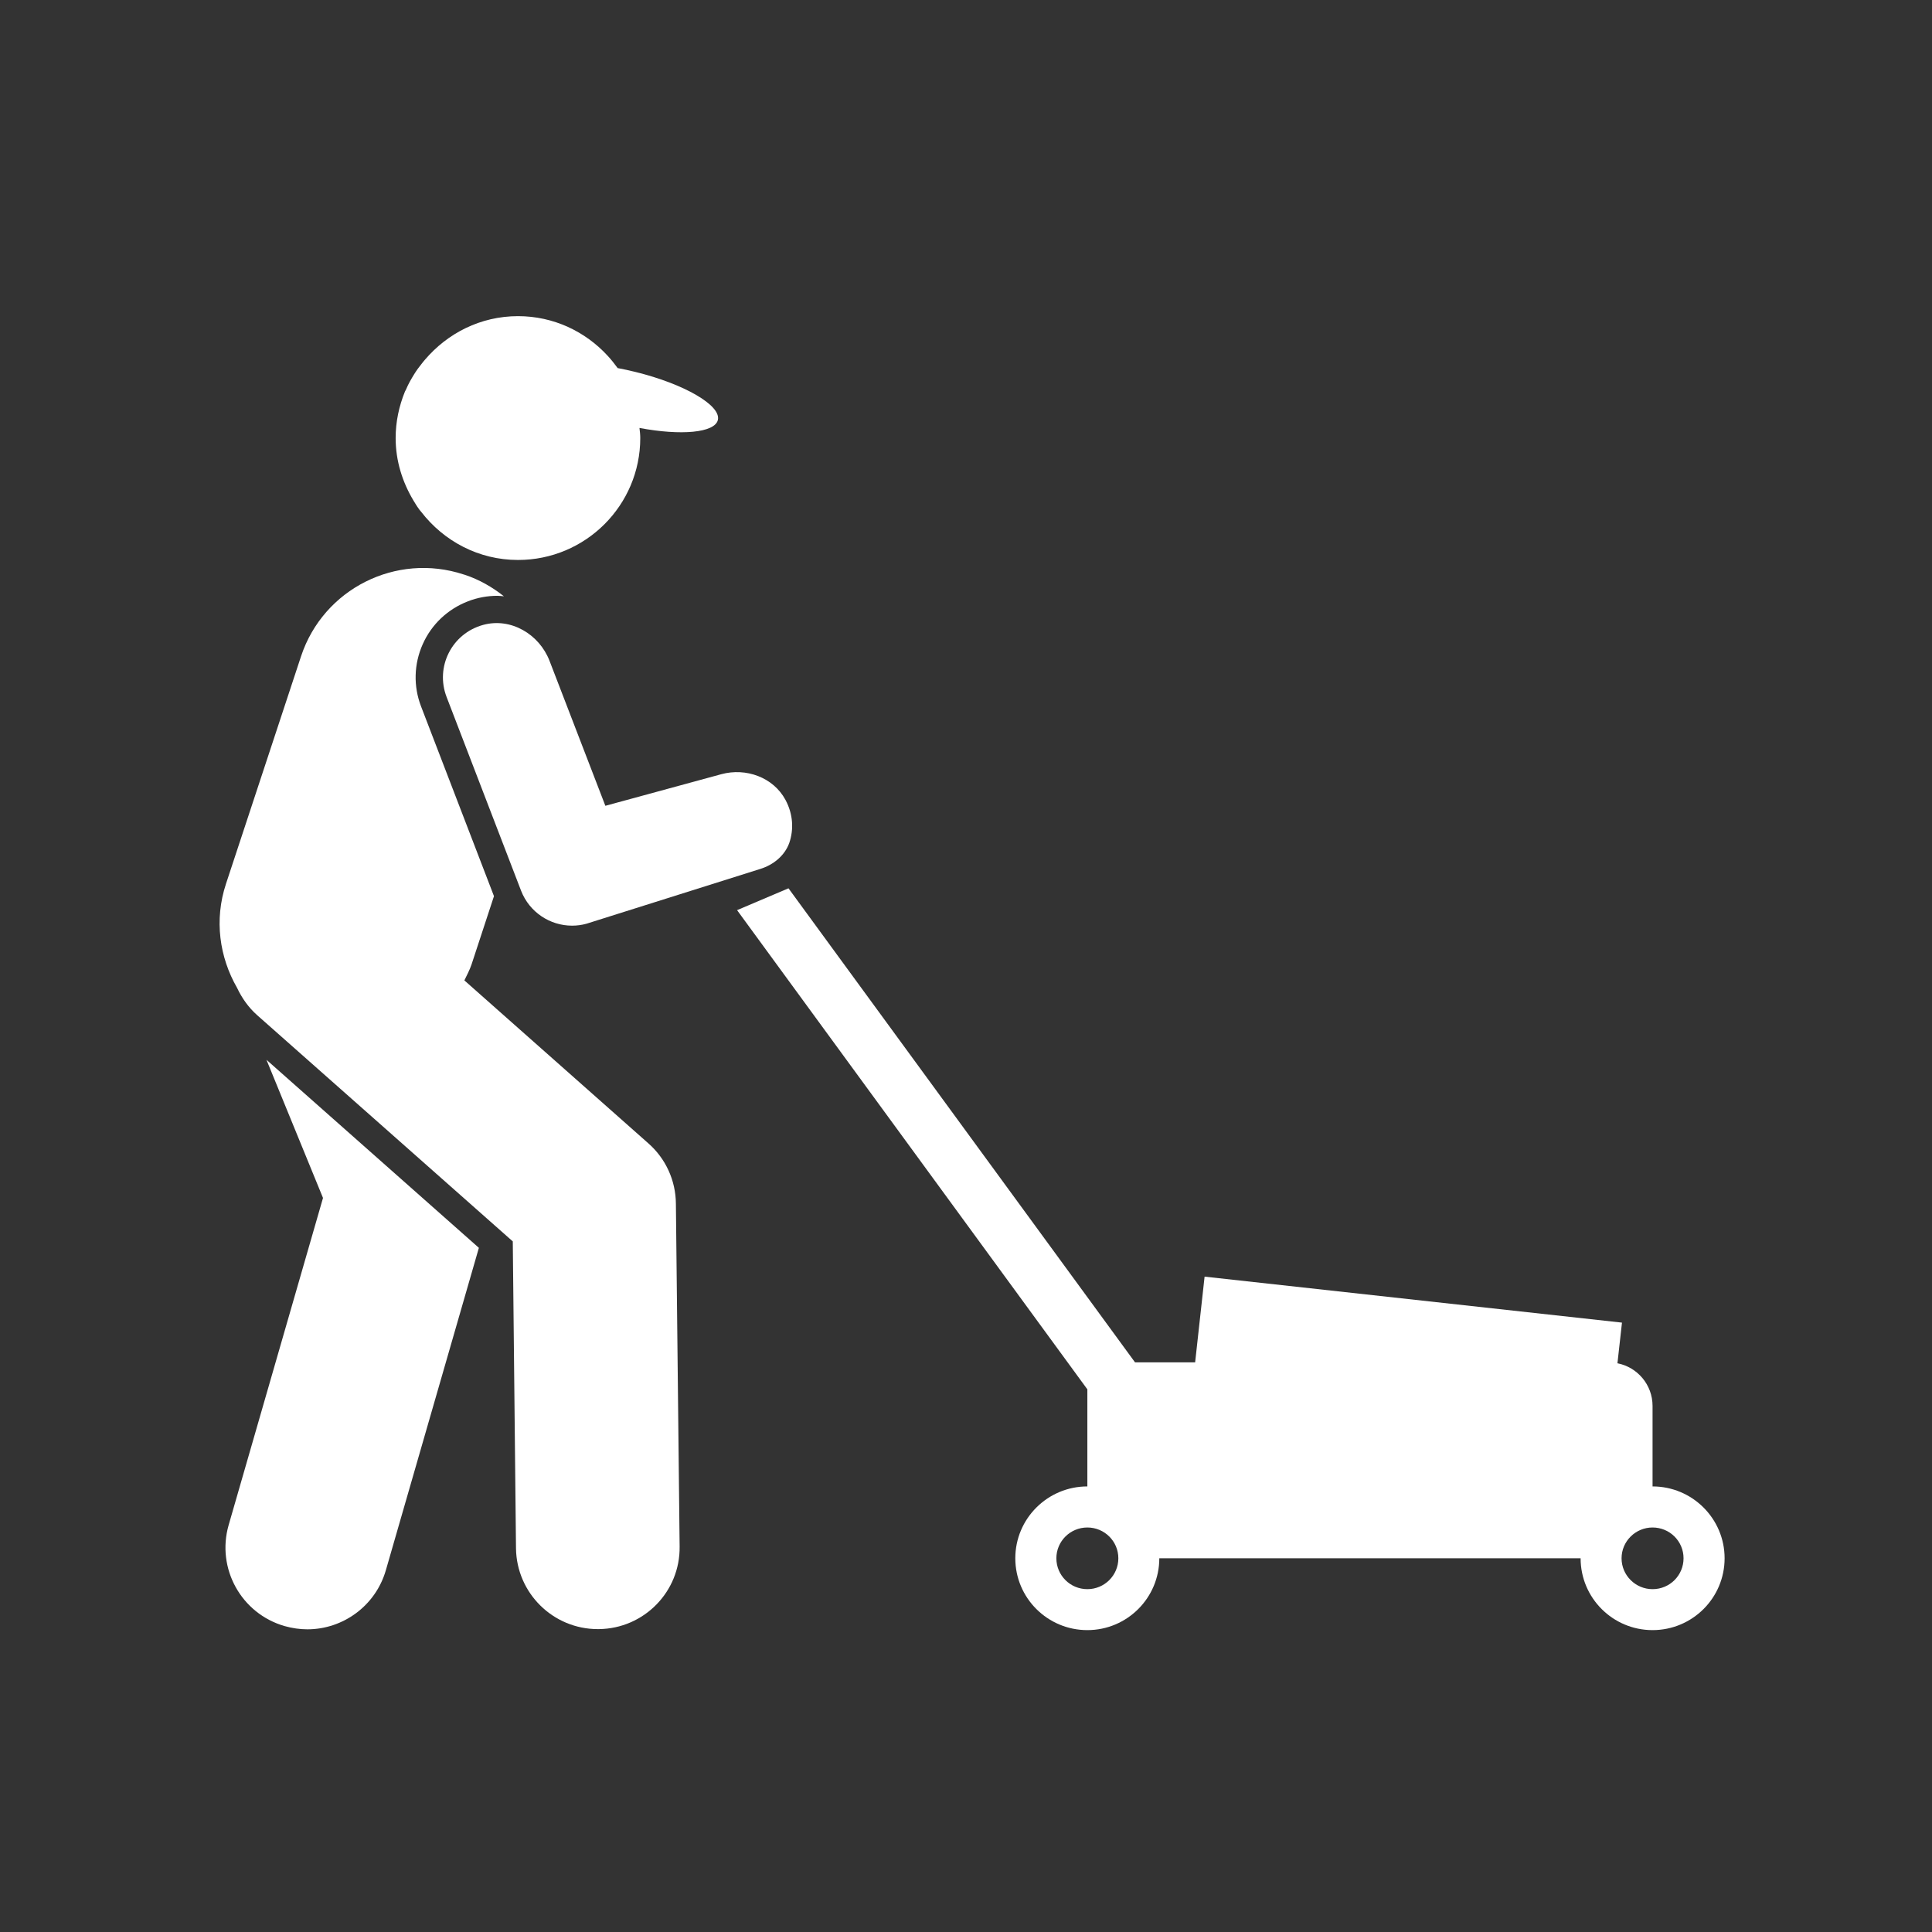 <svg xmlns="http://www.w3.org/2000/svg" xmlns:xlink="http://www.w3.org/1999/xlink" width="100" zoomAndPan="magnify" viewBox="0 0 75 75" height="100" preserveAspectRatio="xMidYMid meet" version="1.0"><rect x="0" y="0" width="75" height="75" fill="#333333" stroke="none"/><defs><clipPath id="e896051005"><path d="M 8.523 41 L 19 41 L 19 63.273 L 8.523 63.273 Z M 8.523 41 " clip-rule="nonzero"/></clipPath><clipPath id="5f4c000a69"><path d="M 8.523 22 L 26.52 22 L 26.52 63.273 L 8.523 63.273 Z M 8.523 22 " clip-rule="nonzero"/></clipPath><clipPath id="a1e9de43d4"><path d="M 28 34.445 L 67 34.445 L 67 63.273 L 28 63.273 Z M 28 34.445 " clip-rule="nonzero"/></clipPath><clipPath id="9211fb537e"><path d="M 15 12.273 L 28 12.273 L 28 22 L 15 22 Z M 15 12.273 " clip-rule="nonzero"/></clipPath></defs><g clip-path="url(#e896051005)"><path fill="#ffffff" d="M 12.539 46.504 L 8.875 59.207 C 8.395 60.883 9.363 62.641 11.051 63.125 C 11.344 63.207 11.641 63.25 11.934 63.25 C 13.309 63.25 14.578 62.344 14.98 60.953 L 18.59 48.441 L 10.344 41.141 L 12.539 46.504 " fill-opacity="1" fill-rule="nonzero"/></g><g clip-path="url(#5f4c000a69)"><path fill="#ffffff" d="M 25.172 44.387 L 18.027 38.059 C 18.125 37.855 18.23 37.66 18.305 37.441 L 19.176 34.789 L 16.348 27.43 C 16.043 26.641 16.066 25.781 16.41 25.008 C 16.754 24.234 17.383 23.645 18.172 23.34 C 18.539 23.199 18.922 23.129 19.312 23.129 C 19.395 23.129 19.48 23.141 19.562 23.148 C 19.113 22.793 18.609 22.5 18.039 22.312 L 18 22.301 C 15.379 21.438 12.555 22.859 11.688 25.473 L 8.773 34.309 C 8.309 35.711 8.52 37.16 9.203 38.348 C 9.387 38.738 9.641 39.105 9.984 39.41 L 19.906 48.191 L 20.031 60.109 C 20.055 61.848 21.473 63.242 23.207 63.242 C 23.223 63.242 23.234 63.242 23.246 63.242 C 25 63.223 26.406 61.789 26.383 60.039 L 26.238 46.723 C 26.23 45.824 25.844 44.98 25.172 44.387 " fill-opacity="1" fill-rule="nonzero"/></g><g clip-path="url(#a1e9de43d4)"><path fill="#ffffff" d="M 64.152 61.691 C 63.492 61.691 62.949 61.156 62.949 60.492 C 62.949 59.832 63.492 59.297 64.152 59.297 C 64.82 59.297 65.355 59.832 65.355 60.492 C 65.355 61.156 64.82 61.691 64.152 61.691 Z M 42.211 61.691 C 41.547 61.691 41.008 61.156 41.008 60.492 C 41.008 59.832 41.547 59.297 42.211 59.297 C 42.875 59.297 43.414 59.832 43.414 60.492 C 43.414 61.156 42.875 61.691 42.211 61.691 Z M 64.152 57.703 L 64.152 54.578 C 64.152 53.758 63.566 53.074 62.789 52.922 L 62.965 51.344 L 46.762 49.559 L 46.395 52.887 L 44.062 52.887 L 30.609 34.484 L 28.613 35.332 L 42.211 53.934 L 42.211 57.703 C 40.668 57.703 39.414 58.953 39.414 60.492 C 39.414 62.035 40.668 63.281 42.211 63.281 C 43.75 63.281 45.004 62.035 45.004 60.492 L 61.359 60.492 C 61.359 62.035 62.613 63.281 64.152 63.281 C 65.695 63.281 66.949 62.035 66.949 60.492 C 66.949 58.953 65.695 57.703 64.152 57.703 " fill-opacity="1" fill-rule="nonzero"/></g><path fill="#ffffff" d="M 30.492 31.051 C 30.02 30.176 28.961 29.793 28 30.055 L 23.5 31.281 L 21.332 25.652 C 20.934 24.621 19.832 23.965 18.758 24.258 C 17.531 24.594 16.891 25.895 17.336 27.055 L 20.23 34.582 C 20.555 35.414 21.352 35.934 22.207 35.934 C 22.395 35.934 22.582 35.91 22.766 35.859 C 22.852 35.832 27.754 34.289 29.52 33.73 C 30.023 33.574 30.465 33.215 30.641 32.719 C 30.816 32.203 30.793 31.613 30.492 31.051 " fill-opacity="1" fill-rule="nonzero"/><g clip-path="url(#9211fb537e)"><path fill="#ffffff" d="M 16.254 19.746 C 16.281 19.793 16.32 19.828 16.352 19.871 C 17.223 21 18.574 21.738 20.109 21.738 C 22.73 21.738 24.855 19.617 24.855 17.004 C 24.855 16.871 24.84 16.742 24.824 16.613 C 26.438 16.918 27.746 16.801 27.867 16.305 C 28.004 15.742 26.57 14.906 24.664 14.438 C 24.434 14.379 24.203 14.332 23.977 14.289 C 23.859 14.125 23.73 13.965 23.594 13.816 C 22.727 12.871 21.492 12.273 20.109 12.273 C 18.652 12.273 17.371 12.938 16.496 13.965 C 16.461 14.008 16.418 14.055 16.387 14.098 C 16.273 14.238 16.172 14.375 16.078 14.527 C 15.965 14.711 15.855 14.898 15.77 15.102 C 15.754 15.133 15.738 15.172 15.719 15.203 C 15.492 15.762 15.359 16.367 15.359 17.004 C 15.359 17.898 15.625 18.723 16.055 19.438 C 16.117 19.539 16.18 19.648 16.254 19.746 " fill-opacity="1" fill-rule="nonzero"/></g></svg>